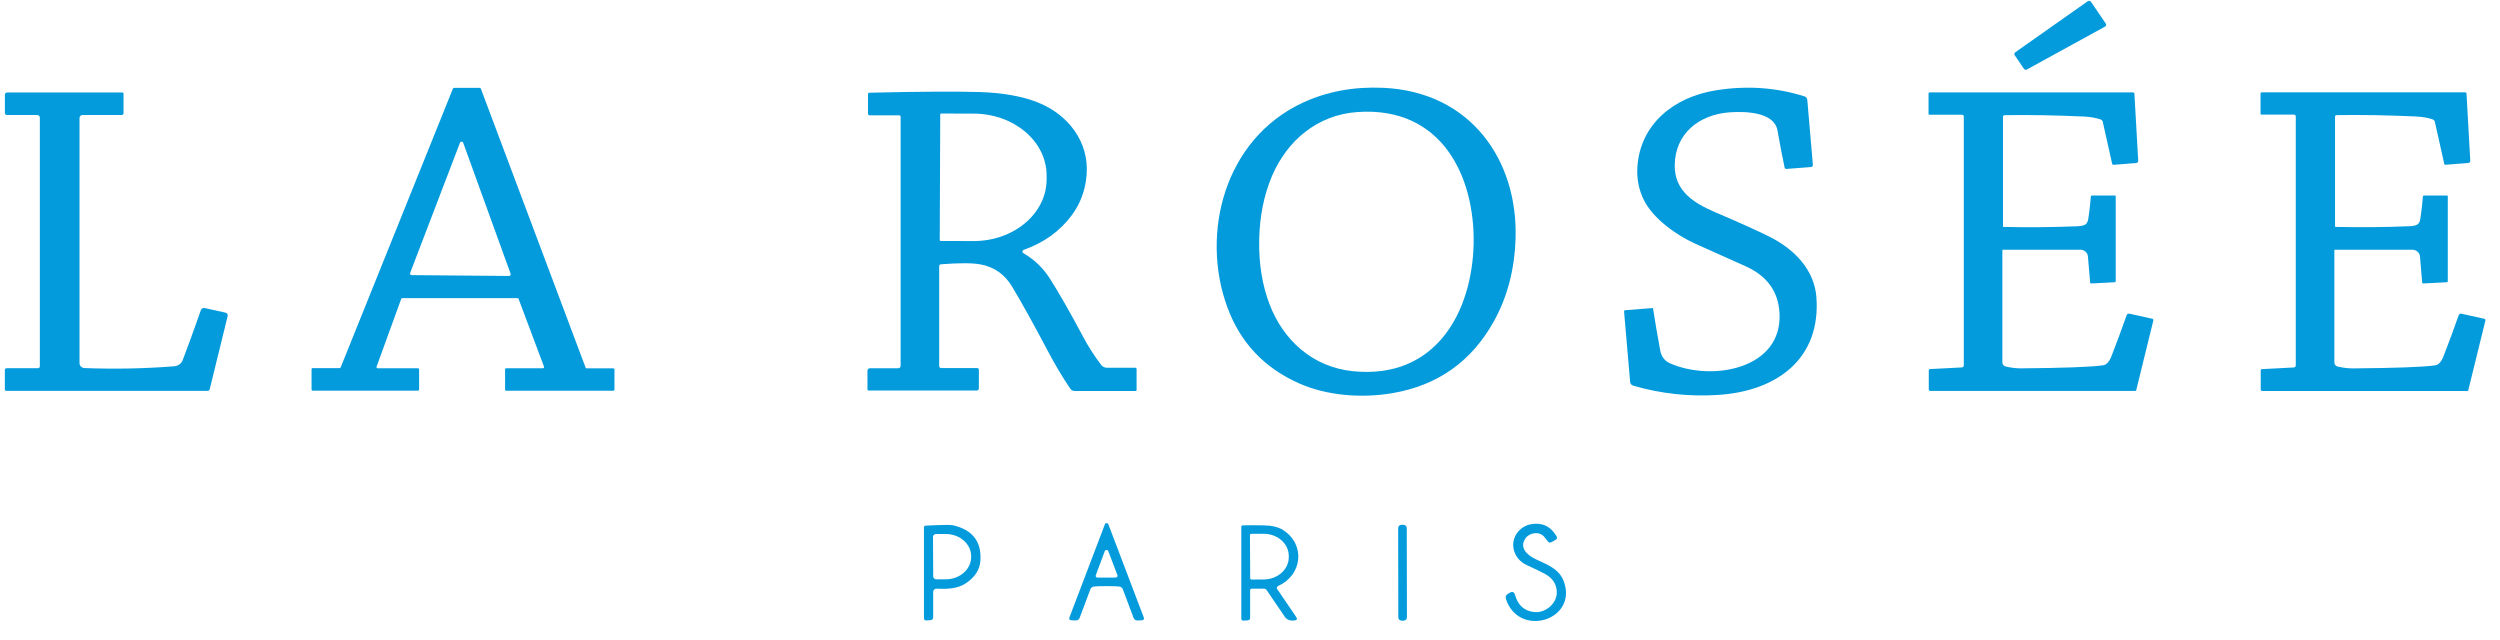 <svg width="129" height="33" viewBox="0 0 129 33" fill="none" xmlns="http://www.w3.org/2000/svg">
<g clip-path="url(#clip0_4007_589)">
<path d="M107.894 0.093L108.659 1.217C108.694 1.269 108.678 1.339 108.622 1.372L108.618 1.374L104.59 3.584C104.536 3.614 104.466 3.597 104.433 3.547L103.959 2.849C103.926 2.799 103.938 2.734 103.987 2.699L107.726 0.065C107.778 0.029 107.852 0.039 107.89 0.088C107.89 0.09 107.894 0.092 107.894 0.093Z" fill="#039BDC"/>
<path d="M21.626 19.064V20.098C21.626 20.131 21.598 20.158 21.563 20.158H16.139C16.104 20.158 16.076 20.131 16.076 20.098V19.054C16.076 19.021 16.104 18.994 16.139 18.994H17.52C17.546 18.994 17.57 18.979 17.579 18.956L23.372 4.571C23.381 4.548 23.406 4.533 23.432 4.533H24.751C24.777 4.533 24.802 4.55 24.811 4.573L30.217 18.968C30.226 18.991 30.25 19.007 30.277 19.007H31.643C31.678 19.007 31.706 19.034 31.706 19.067V20.103C31.706 20.136 31.678 20.163 31.643 20.163H26.125C26.09 20.163 26.062 20.136 26.062 20.103V19.061C26.062 19.027 26.09 19.001 26.125 19.001H28.013C28.048 19.001 28.076 18.974 28.076 18.941C28.076 18.934 28.076 18.928 28.072 18.921L26.758 15.422C26.749 15.399 26.725 15.383 26.699 15.383H20.762C20.736 15.383 20.711 15.399 20.702 15.422L19.43 18.924C19.418 18.956 19.436 18.989 19.469 19.001C19.476 19.002 19.483 19.004 19.49 19.004H21.563C21.598 19.004 21.626 19.031 21.626 19.064ZM21.163 14.086C21.147 14.129 21.169 14.177 21.215 14.192C21.224 14.195 21.234 14.197 21.245 14.197L26.265 14.239C26.314 14.239 26.352 14.202 26.354 14.157C26.354 14.147 26.354 14.139 26.349 14.129L23.901 7.368C23.887 7.325 23.838 7.3 23.791 7.313C23.764 7.321 23.743 7.341 23.735 7.366L21.163 14.086Z" fill="#039BDC"/>
<path d="M67.225 5.299C68.476 4.719 69.859 4.463 71.376 4.531C75.888 4.736 78.332 8.266 78.203 12.316C78.152 13.904 77.78 15.328 77.082 16.583C75.928 18.658 74.179 19.894 71.832 20.289C70.272 20.554 68.483 20.424 67.04 19.785C65.24 18.989 64.002 17.68 63.332 15.856C61.94 12.067 63.164 7.185 67.225 5.299ZM64.974 12.378C64.951 13.592 65.127 14.696 65.504 15.688C66.205 17.537 67.713 18.934 69.792 19.152C74.116 19.603 75.97 16.044 76.039 12.574C76.107 9.104 74.394 5.482 70.055 5.78C67.971 5.921 66.408 7.265 65.633 9.087C65.219 10.067 64.998 11.162 64.974 12.378Z" fill="#039BDC"/>
<path d="M93.433 8.62L92.181 8.717C92.136 8.72 92.096 8.692 92.087 8.65C91.973 8.121 91.851 7.483 91.72 6.736C91.553 5.78 90.077 5.739 89.265 5.795C87.638 5.908 86.428 6.926 86.416 8.527C86.406 9.826 87.338 10.451 88.498 10.948C89.851 11.527 90.815 11.962 91.387 12.257C92.603 12.882 93.623 13.931 93.727 15.338C93.959 18.505 91.704 20.183 88.649 20.379C87.16 20.474 85.704 20.316 84.283 19.902C84.18 19.87 84.124 19.804 84.115 19.703L83.802 16.078C83.799 16.041 83.828 16.009 83.867 16.006L85.267 15.896C85.282 15.896 85.296 15.906 85.298 15.921C85.387 16.51 85.51 17.228 85.666 18.075C85.727 18.402 85.898 18.628 86.18 18.751C88.348 19.701 92.012 19.044 91.821 16.118C91.749 15.025 91.17 14.234 90.082 13.743C89.716 13.579 88.857 13.193 87.504 12.588C86.498 12.137 85.303 11.286 84.82 10.315C84.556 9.781 84.446 9.202 84.492 8.577C84.649 6.43 86.334 5.009 88.554 4.658C90.133 4.407 91.65 4.511 93.107 4.972C93.198 5 93.247 5.06 93.256 5.152L93.544 8.495C93.55 8.572 93.513 8.614 93.433 8.62Z" fill="#039BDC"/>
<path d="M48.462 13.743V18.876C48.462 18.954 48.502 18.992 48.584 18.992H50.409C50.477 18.992 50.51 19.026 50.51 19.09V20.033C50.51 20.113 50.468 20.153 50.384 20.153H44.836C44.785 20.153 44.761 20.13 44.761 20.081V19.14C44.761 19.047 44.81 19.001 44.908 19.001H46.348C46.416 19.001 46.472 18.948 46.472 18.883V6.031C46.472 5.978 46.444 5.951 46.388 5.951H44.885C44.82 5.951 44.789 5.921 44.789 5.86V4.862C44.789 4.811 44.815 4.786 44.869 4.784C47.438 4.724 49.326 4.713 50.533 4.749C51.718 4.784 52.717 4.96 53.53 5.278C55.14 5.908 56.208 7.346 56.069 9.026C56.006 9.811 55.751 10.506 55.301 11.109C54.691 11.931 53.865 12.524 52.824 12.892C52.771 12.91 52.745 12.963 52.764 13.013C52.771 13.033 52.787 13.051 52.806 13.063C53.368 13.387 53.826 13.828 54.18 14.385C54.65 15.123 55.219 16.121 55.889 17.378C56.157 17.882 56.468 18.367 56.823 18.833C56.892 18.922 57 18.976 57.117 18.976H58.58C58.619 18.976 58.648 19.004 58.648 19.041V20.121C58.648 20.156 58.629 20.175 58.592 20.175H55.462C55.366 20.175 55.277 20.13 55.224 20.053C54.832 19.478 54.437 18.814 54.04 18.061C53.336 16.726 52.729 15.632 52.218 14.781C51.849 14.164 51.315 13.786 50.619 13.648C50.197 13.565 49.511 13.562 48.563 13.637C48.495 13.642 48.462 13.678 48.462 13.743ZM48.516 5.903L48.491 12.388C48.491 12.413 48.514 12.434 48.54 12.434L50.224 12.439C52.306 12.446 53.998 11.026 54.005 9.267V9.061C54.01 7.301 52.328 5.87 50.248 5.863L48.565 5.858C48.538 5.858 48.516 5.88 48.516 5.905V5.903Z" fill="#039BDC"/>
<path d="M103.353 12.887C103.336 12.887 103.322 12.9 103.322 12.917V18.705C103.322 18.803 103.392 18.888 103.492 18.911C103.772 18.977 104.038 19.009 104.289 19.007C106.501 18.989 107.913 18.936 108.527 18.848C108.699 18.823 108.842 18.662 108.958 18.364C109.232 17.659 109.49 16.962 109.731 16.275C109.757 16.201 109.812 16.171 109.894 16.189L111.057 16.448C111.098 16.457 111.122 16.493 111.113 16.533C111.113 16.533 111.113 16.533 111.113 16.535L110.228 20.14C110.224 20.158 110.207 20.171 110.186 20.171H99.616C99.555 20.171 99.525 20.143 99.525 20.085V19.115C99.525 19.07 99.549 19.046 99.597 19.044L101.227 18.959C101.287 18.956 101.332 18.911 101.332 18.854V6.009C101.332 5.96 101.29 5.92 101.24 5.92H99.555C99.527 5.92 99.513 5.906 99.513 5.88V4.837C99.513 4.792 99.537 4.769 99.585 4.769H110.065C110.102 4.769 110.133 4.797 110.135 4.832L110.331 8.284C110.336 8.364 110.296 8.407 110.21 8.414L109.066 8.504C109.022 8.507 108.994 8.487 108.986 8.445L108.503 6.287C108.491 6.229 108.445 6.181 108.386 6.161C108.135 6.078 107.848 6.028 107.521 6.013C106.05 5.946 104.687 5.923 103.432 5.943C103.39 5.943 103.355 5.976 103.355 6.016V11.684C103.355 11.698 103.367 11.709 103.381 11.709C104.65 11.738 105.918 11.726 107.189 11.675C107.745 11.653 107.733 11.477 107.792 11.036C107.834 10.718 107.866 10.421 107.887 10.143C107.889 10.113 107.915 10.09 107.948 10.09H109.129C109.157 10.09 109.171 10.103 109.171 10.13V14.505C109.171 14.543 109.152 14.563 109.112 14.564L107.91 14.626C107.875 14.628 107.855 14.613 107.852 14.579L107.736 13.229C107.721 13.036 107.551 12.887 107.346 12.887H103.353Z" fill="#039BDC"/>
<path d="M120.485 12.885C120.467 12.885 120.453 12.898 120.453 12.915V18.706C120.453 18.805 120.522 18.889 120.621 18.913C120.903 18.979 121.169 19.011 121.421 19.009C123.633 18.991 125.046 18.939 125.66 18.851C125.832 18.826 125.975 18.665 126.091 18.367C126.366 17.661 126.623 16.964 126.864 16.277C126.89 16.202 126.945 16.172 127.027 16.191L128.192 16.45C128.232 16.458 128.257 16.495 128.248 16.535C128.248 16.535 128.248 16.535 128.248 16.537L127.361 20.143C127.358 20.161 127.34 20.175 127.319 20.175H116.744C116.683 20.175 116.653 20.145 116.653 20.087V19.117C116.653 19.072 116.677 19.047 116.725 19.046L118.357 18.961C118.417 18.958 118.462 18.913 118.462 18.856V6.005C118.464 5.955 118.422 5.915 118.371 5.915H116.686C116.658 5.915 116.644 5.901 116.644 5.875V4.832C116.644 4.787 116.669 4.764 116.716 4.764H127.202C127.239 4.764 127.27 4.794 127.272 4.829L127.466 8.283C127.471 8.362 127.431 8.406 127.345 8.412L126.201 8.502C126.157 8.505 126.129 8.485 126.121 8.444L125.638 6.284C125.625 6.226 125.58 6.178 125.52 6.158C125.27 6.074 124.983 6.025 124.656 6.01C123.183 5.943 121.82 5.92 120.565 5.94C120.523 5.94 120.488 5.973 120.488 6.013V11.683C120.487 11.696 120.499 11.708 120.513 11.708C121.781 11.736 123.052 11.725 124.322 11.673C124.878 11.653 124.866 11.475 124.926 11.034C124.968 10.717 124.999 10.419 125.022 10.142C125.024 10.112 125.05 10.088 125.083 10.088H126.264C126.292 10.088 126.306 10.102 126.306 10.128V14.505C126.306 14.543 126.285 14.563 126.245 14.565L125.043 14.626C125.008 14.628 124.989 14.613 124.985 14.579L124.87 13.229C124.852 13.036 124.682 12.887 124.479 12.887H120.485V12.885Z" fill="#039BDC"/>
<path d="M1.952 19.001C2.01 19.001 2.056 18.957 2.056 18.903V6.066C2.056 5.993 1.994 5.935 1.917 5.935H0.374C0.292 5.935 0.252 5.896 0.252 5.818V4.9C0.252 4.814 0.297 4.771 0.388 4.771H6.313C6.346 4.771 6.374 4.797 6.374 4.831V5.855C6.374 5.898 6.337 5.933 6.292 5.933H4.266C4.176 5.933 4.103 6.003 4.103 6.088V18.741C4.103 18.876 4.217 18.987 4.358 18.992C5.914 19.051 7.445 19.021 8.955 18.903C9.195 18.884 9.354 18.775 9.431 18.573C9.663 17.97 9.973 17.119 10.36 16.019C10.397 15.915 10.472 15.875 10.585 15.9L11.637 16.133C11.718 16.151 11.768 16.227 11.749 16.304L10.822 20.078C10.806 20.14 10.766 20.17 10.701 20.17H0.337C0.28 20.17 0.25 20.141 0.25 20.087V19.102C0.25 19.034 0.285 18.999 0.357 18.999H1.952V19.001Z" fill="#039BDC"/>
<path d="M57.102 26.995C57.147 26.995 57.175 27.009 57.185 27.037C57.728 28.469 58.339 30.075 59.016 31.852C59.053 31.95 59.016 32.002 58.909 32.007L58.709 32.017C58.601 32.022 58.528 31.977 58.491 31.879L57.938 30.406C57.91 30.331 57.84 30.278 57.758 30.266C57.644 30.251 57.425 30.244 57.102 30.244C56.778 30.244 56.557 30.251 56.444 30.266C56.361 30.278 56.291 30.331 56.263 30.406L55.711 31.879C55.674 31.975 55.6 32.02 55.492 32.015L55.292 32.005C55.184 32 55.149 31.949 55.186 31.851C55.864 30.073 56.475 28.469 57.019 27.037C57.03 27.009 57.058 26.995 57.102 26.995ZM56.543 29.682C56.526 29.731 56.55 29.782 56.601 29.8C56.612 29.804 56.624 29.805 56.634 29.805L57.569 29.802C57.621 29.802 57.665 29.762 57.665 29.711C57.665 29.699 57.663 29.689 57.66 29.679L57.187 28.439C57.17 28.39 57.114 28.366 57.065 28.384C57.037 28.394 57.016 28.414 57.005 28.44L56.543 29.682Z" fill="#039BDC"/>
<path d="M77.834 30.625L77.906 30.585C78.042 30.511 78.131 30.545 78.172 30.69C78.324 31.234 78.658 31.531 79.171 31.583C79.753 31.641 80.338 31.137 80.331 30.56C80.325 30.153 80.126 29.84 79.736 29.621C79.589 29.538 79.267 29.381 78.772 29.154C78.086 28.838 77.867 28.013 78.317 27.456C78.539 27.182 78.842 27.037 79.225 27.025C79.695 27.009 80.061 27.227 80.32 27.677C80.364 27.754 80.346 27.814 80.266 27.858L80.056 27.975C79.979 28.016 79.916 28.003 79.865 27.933C79.856 27.922 79.799 27.847 79.692 27.712C79.435 27.388 78.924 27.489 78.725 27.764C78.385 28.229 78.76 28.625 79.23 28.848C79.933 29.18 80.5 29.375 80.726 30.098C81.325 32.029 78.38 32.901 77.711 30.924C77.668 30.793 77.71 30.693 77.834 30.625Z" fill="#039BDC"/>
<path d="M72.416 27.08L72.318 27.08C72.222 27.08 72.144 27.154 72.145 27.245L72.153 31.861C72.153 31.952 72.231 32.026 72.327 32.025L72.425 32.025C72.52 32.025 72.598 31.951 72.598 31.86L72.589 27.244C72.589 27.154 72.511 27.08 72.416 27.08Z" fill="#039BDC"/>
<path d="M48.328 30.376C48.236 30.371 48.157 30.439 48.152 30.529C48.152 30.532 48.152 30.534 48.152 30.537V31.851C48.152 31.942 48.103 31.992 48.007 32L47.818 32.015C47.723 32.022 47.676 31.98 47.676 31.891V27.215C47.676 27.157 47.706 27.125 47.767 27.123C48.584 27.082 49.049 27.075 49.165 27.102C50.178 27.331 50.654 27.94 50.589 28.929C50.558 29.4 50.304 29.791 49.826 30.105C49.389 30.392 48.838 30.399 48.328 30.376ZM48.143 27.707L48.154 29.746C48.154 29.827 48.225 29.894 48.311 29.892H48.813C49.534 29.887 50.115 29.37 50.111 28.738V28.695C50.108 28.061 49.52 27.552 48.799 27.556H48.297C48.211 27.559 48.141 27.626 48.143 27.707Z" fill="#039BDC"/>
<path d="M64.587 30.374C64.543 30.374 64.506 30.409 64.506 30.451V31.882C64.506 31.964 64.464 32.007 64.379 32.012L64.17 32.022C64.092 32.027 64.051 31.99 64.051 31.914V27.183C64.051 27.142 64.086 27.108 64.13 27.107C64.342 27.1 64.699 27.1 65.201 27.108C65.635 27.115 65.971 27.197 66.21 27.351C67.371 28.101 67.208 29.672 65.953 30.235C65.894 30.261 65.869 30.329 65.897 30.384C65.899 30.387 65.901 30.392 65.904 30.396L66.875 31.823C66.958 31.945 66.923 32.01 66.77 32.019L66.69 32.022C66.534 32.03 66.385 31.959 66.3 31.832L65.362 30.454C65.329 30.404 65.271 30.374 65.21 30.374H64.587ZM64.498 27.612L64.51 29.837C64.51 29.874 64.541 29.904 64.58 29.904L65.211 29.9C65.927 29.897 66.504 29.381 66.501 28.75V28.68C66.498 28.048 65.915 27.539 65.197 27.543L64.566 27.546C64.527 27.546 64.498 27.576 64.498 27.612Z" fill="#039BDC"/>
</g>
<defs>
<clipPath id="clip0_4007_589">
<rect width="128" height="32" fill="white" transform="translate(0.25 0.043)"/>
</clipPath>
</defs>
</svg>
